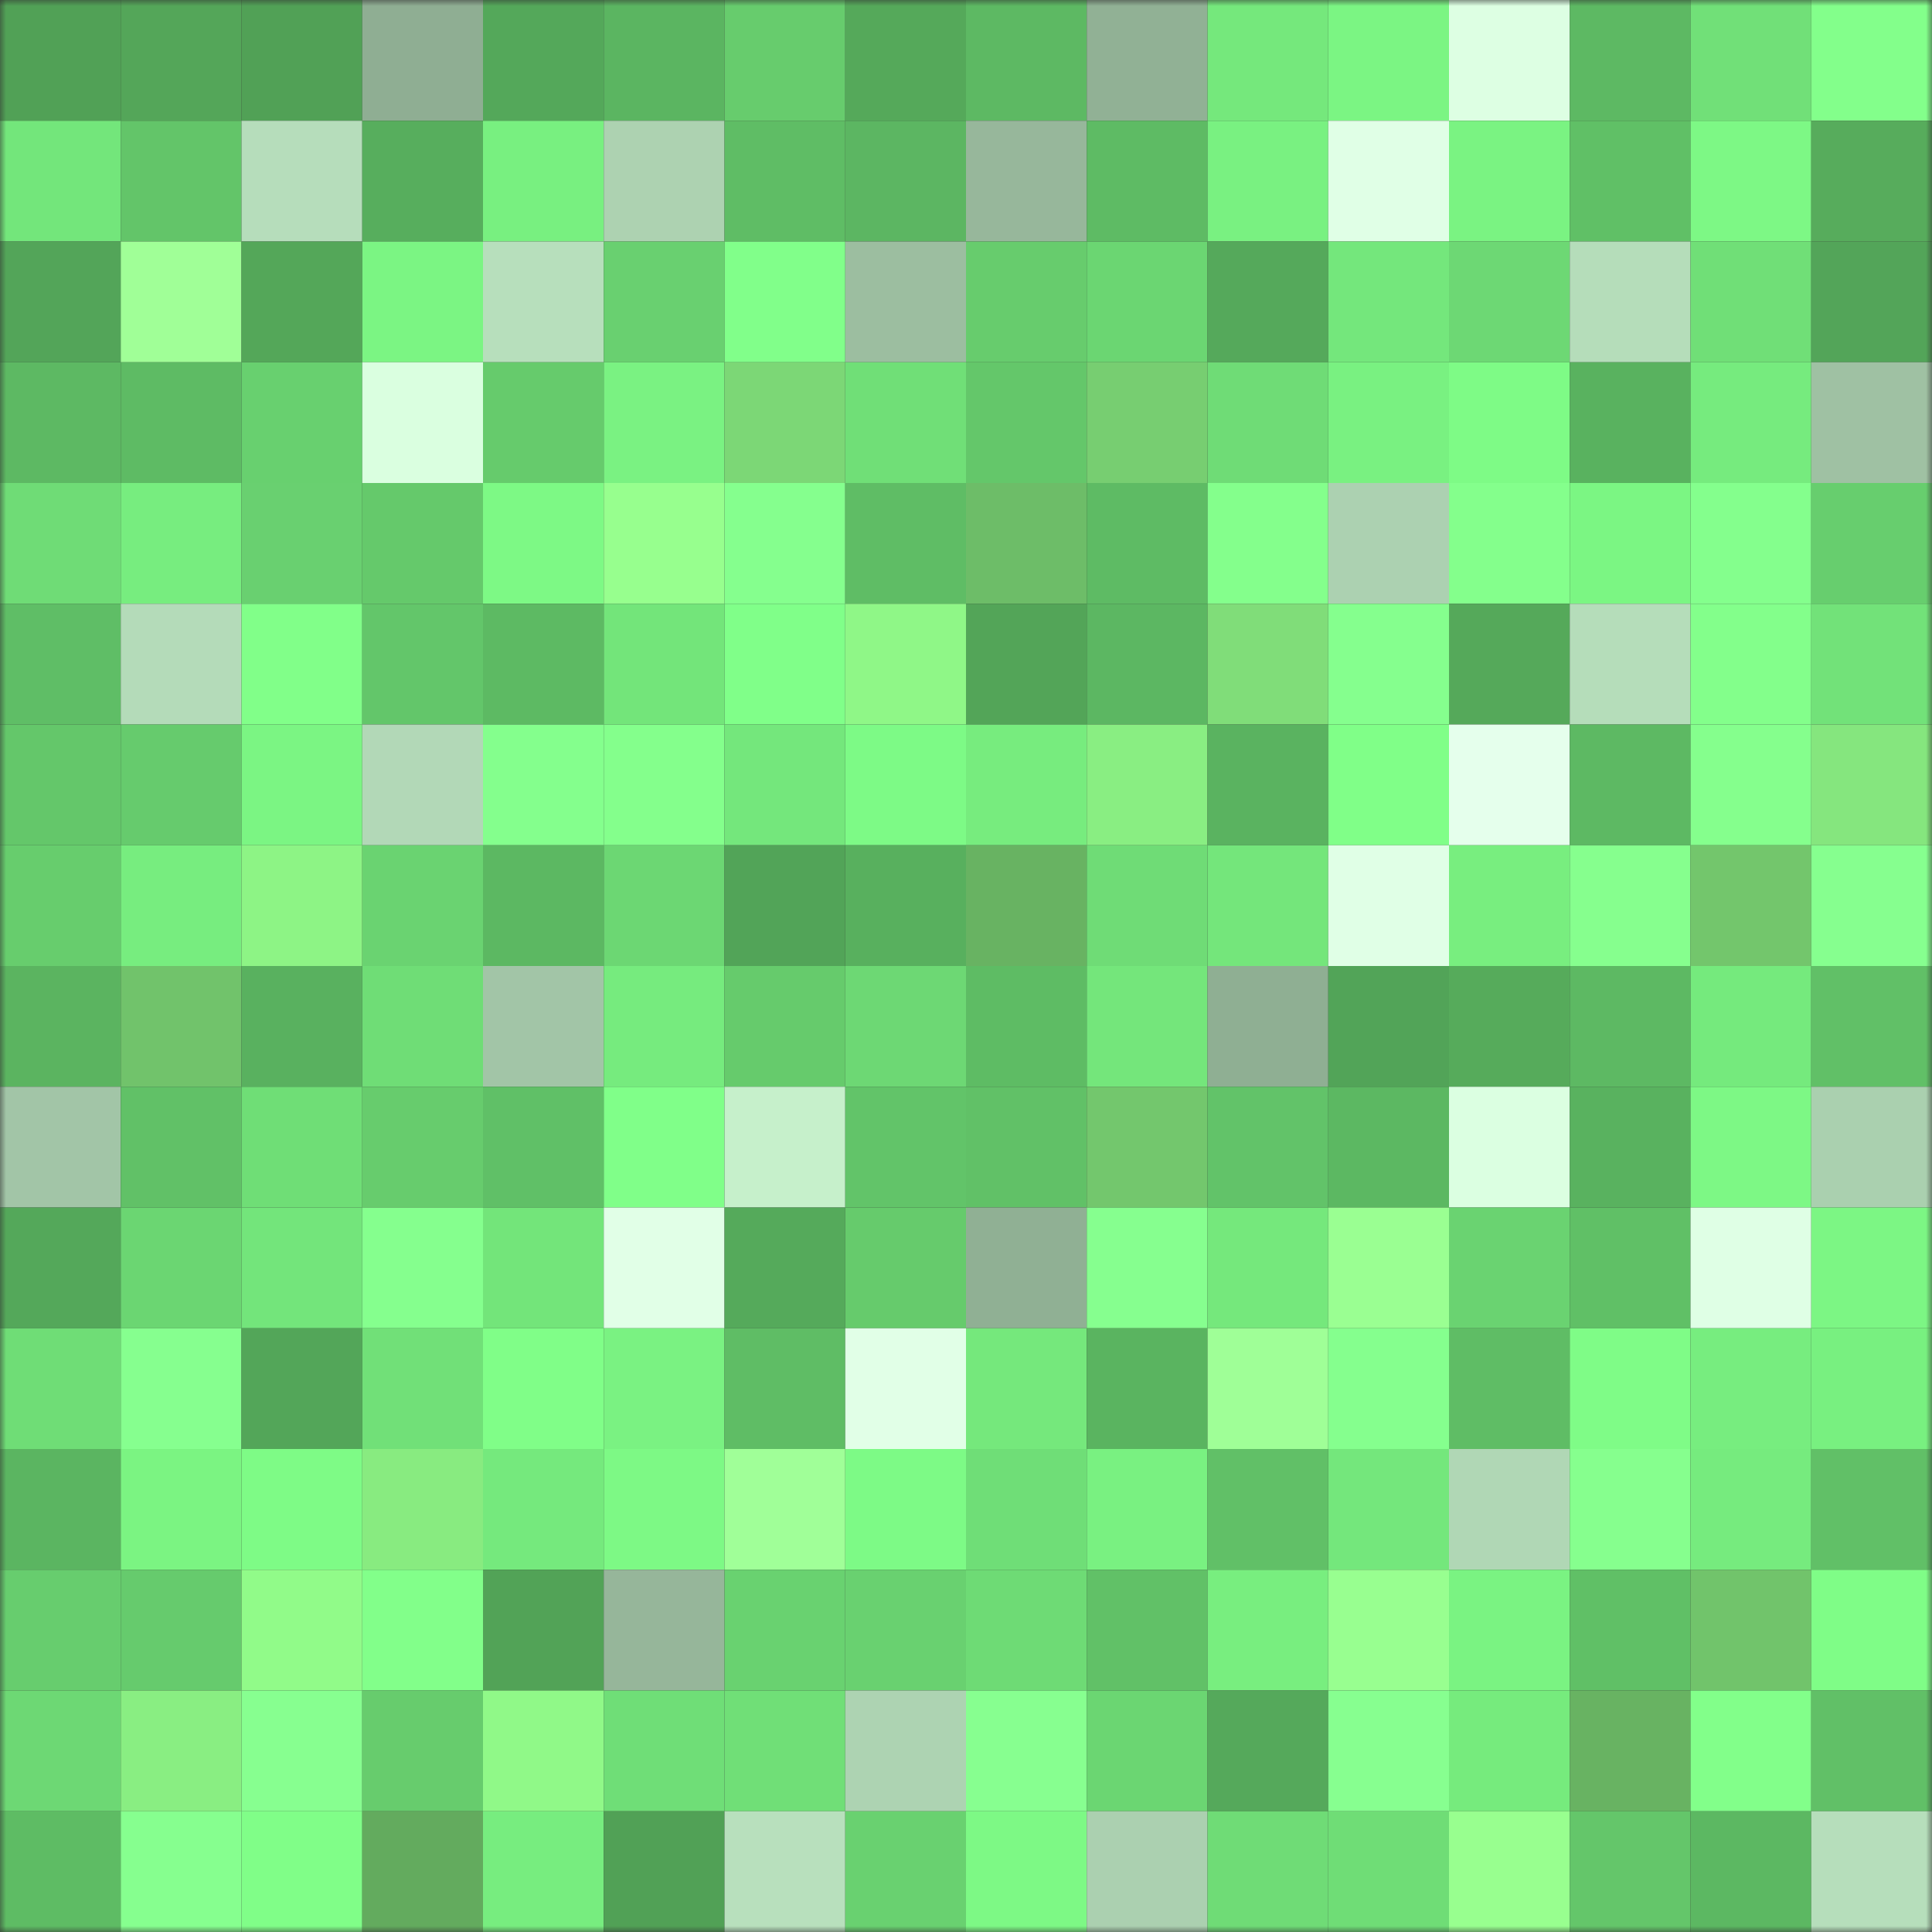 <svg viewBox="0 0 160 160" fill="none" role="img" xmlns="http://www.w3.org/2000/svg" width="240" height="240" name="lens%2Cglassses.lens"><rect x="0" y="0" width="160" height="160" fill="#333333" stroke="none"/><mask id="358333401" mask-type="alpha" maskUnits="userSpaceOnUse" x="0" y="0" width="160" height="160"><rect width="160" height="160" fill="#FFFFFF"></rect></mask><g mask="url(#358333401)"><rect x="0" y="0" width="10" height="10" fill="#51a156"></rect><rect x="10" y="0" width="10" height="10" fill="#54a659"></rect><rect x="20" y="0" width="10" height="10" fill="#51a156"></rect><rect x="30" y="0" width="10" height="10" fill="#8fae93"></rect><rect x="40" y="0" width="10" height="10" fill="#54a85a"></rect><rect x="50" y="0" width="10" height="10" fill="#5bb561"></rect><rect x="60" y="0" width="10" height="10" fill="#67cc6d"></rect><rect x="70" y="0" width="10" height="10" fill="#55a95a"></rect><rect x="80" y="0" width="10" height="10" fill="#5db963"></rect><rect x="90" y="0" width="10" height="10" fill="#91b195"></rect><rect x="100" y="0" width="10" height="10" fill="#75e87c"></rect><rect x="110" y="0" width="10" height="10" fill="#7bf583"></rect><rect x="120" y="0" width="10" height="10" fill="#ddffe3"></rect><rect x="130" y="0" width="10" height="10" fill="#5db963"></rect><rect x="140" y="0" width="10" height="10" fill="#71e078"></rect><rect x="150" y="0" width="10" height="10" fill="#83ff8b"></rect><rect x="0" y="10" width="10" height="10" fill="#73e67b"></rect><rect x="10" y="10" width="10" height="10" fill="#63c569"></rect><rect x="20" y="10" width="10" height="10" fill="#b6ddbb"></rect><rect x="30" y="10" width="10" height="10" fill="#57ae5d"></rect><rect x="40" y="10" width="10" height="10" fill="#78f080"></rect><rect x="50" y="10" width="10" height="10" fill="#add2b1"></rect><rect x="60" y="10" width="10" height="10" fill="#5fbd65"></rect><rect x="70" y="10" width="10" height="10" fill="#5cb662"></rect><rect x="80" y="10" width="10" height="10" fill="#97b79b"></rect><rect x="90" y="10" width="10" height="10" fill="#5ebb64"></rect><rect x="100" y="10" width="10" height="10" fill="#79f181"></rect><rect x="110" y="10" width="10" height="10" fill="#e0ffe6"></rect><rect x="120" y="10" width="10" height="10" fill="#7af382"></rect><rect x="130" y="10" width="10" height="10" fill="#60c066"></rect><rect x="140" y="10" width="10" height="10" fill="#7df885"></rect><rect x="150" y="10" width="10" height="10" fill="#57ac5c"></rect><rect x="0" y="20" width="10" height="10" fill="#53a559"></rect><rect x="10" y="20" width="10" height="10" fill="#a0ff97"></rect><rect x="20" y="20" width="10" height="10" fill="#54a759"></rect><rect x="30" y="20" width="10" height="10" fill="#7bf583"></rect><rect x="40" y="20" width="10" height="10" fill="#b7dfbc"></rect><rect x="50" y="20" width="10" height="10" fill="#69d070"></rect><rect x="60" y="20" width="10" height="10" fill="#81ff8a"></rect><rect x="70" y="20" width="10" height="10" fill="#9cbea0"></rect><rect x="80" y="20" width="10" height="10" fill="#67cc6d"></rect><rect x="90" y="20" width="10" height="10" fill="#6bd672"></rect><rect x="100" y="20" width="10" height="10" fill="#55a95b"></rect><rect x="110" y="20" width="10" height="10" fill="#74e77c"></rect><rect x="120" y="20" width="10" height="10" fill="#6dd874"></rect><rect x="130" y="20" width="10" height="10" fill="#b5ddba"></rect><rect x="140" y="20" width="10" height="10" fill="#70df77"></rect><rect x="150" y="20" width="10" height="10" fill="#53a559"></rect><rect x="0" y="30" width="10" height="10" fill="#5db963"></rect><rect x="10" y="30" width="10" height="10" fill="#5ebb64"></rect><rect x="20" y="30" width="10" height="10" fill="#68d06f"></rect><rect x="30" y="30" width="10" height="10" fill="#daffe0"></rect><rect x="40" y="30" width="10" height="10" fill="#66cb6c"></rect><rect x="50" y="30" width="10" height="10" fill="#7af282"></rect><rect x="60" y="30" width="10" height="10" fill="#7cd776"></rect><rect x="70" y="30" width="10" height="10" fill="#70df77"></rect><rect x="80" y="30" width="10" height="10" fill="#64c76a"></rect><rect x="90" y="30" width="10" height="10" fill="#77ce71"></rect><rect x="100" y="30" width="10" height="10" fill="#6fdc76"></rect><rect x="110" y="30" width="10" height="10" fill="#79f181"></rect><rect x="120" y="30" width="10" height="10" fill="#7efb86"></rect><rect x="130" y="30" width="10" height="10" fill="#59b25f"></rect><rect x="140" y="30" width="10" height="10" fill="#76eb7e"></rect><rect x="150" y="30" width="10" height="10" fill="#9fc1a3"></rect><rect x="0" y="40" width="10" height="10" fill="#6fdc76"></rect><rect x="10" y="40" width="10" height="10" fill="#77ed7f"></rect><rect x="20" y="40" width="10" height="10" fill="#69d070"></rect><rect x="30" y="40" width="10" height="10" fill="#65c96b"></rect><rect x="40" y="40" width="10" height="10" fill="#7df985"></rect><rect x="50" y="40" width="10" height="10" fill="#97ff8e"></rect><rect x="60" y="40" width="10" height="10" fill="#85ff8e"></rect><rect x="70" y="40" width="10" height="10" fill="#5fbd65"></rect><rect x="80" y="40" width="10" height="10" fill="#6dbd68"></rect><rect x="90" y="40" width="10" height="10" fill="#5ebb64"></rect><rect x="100" y="40" width="10" height="10" fill="#84ff8c"></rect><rect x="110" y="40" width="10" height="10" fill="#acd1b1"></rect><rect x="120" y="40" width="10" height="10" fill="#84ff8c"></rect><rect x="130" y="40" width="10" height="10" fill="#7bf683"></rect><rect x="140" y="40" width="10" height="10" fill="#84ff8d"></rect><rect x="150" y="40" width="10" height="10" fill="#67ce6e"></rect><rect x="0" y="50" width="10" height="10" fill="#5fbe66"></rect><rect x="10" y="50" width="10" height="10" fill="#b4dbb9"></rect><rect x="20" y="50" width="10" height="10" fill="#81ff89"></rect><rect x="30" y="50" width="10" height="10" fill="#63c66a"></rect><rect x="40" y="50" width="10" height="10" fill="#5dba63"></rect><rect x="50" y="50" width="10" height="10" fill="#73e57a"></rect><rect x="60" y="50" width="10" height="10" fill="#80ff89"></rect><rect x="70" y="50" width="10" height="10" fill="#8ff787"></rect><rect x="80" y="50" width="10" height="10" fill="#53a558"></rect><rect x="90" y="50" width="10" height="10" fill="#5cb762"></rect><rect x="100" y="50" width="10" height="10" fill="#80dd79"></rect><rect x="110" y="50" width="10" height="10" fill="#85ff8e"></rect><rect x="120" y="50" width="10" height="10" fill="#55a95a"></rect><rect x="130" y="50" width="10" height="10" fill="#b5ddba"></rect><rect x="140" y="50" width="10" height="10" fill="#83ff8b"></rect><rect x="150" y="50" width="10" height="10" fill="#72e279"></rect><rect x="0" y="60" width="10" height="10" fill="#64c76a"></rect><rect x="10" y="60" width="10" height="10" fill="#66cb6d"></rect><rect x="20" y="60" width="10" height="10" fill="#7bf583"></rect><rect x="30" y="60" width="10" height="10" fill="#b2d8b7"></rect><rect x="40" y="60" width="10" height="10" fill="#84ff8d"></rect><rect x="50" y="60" width="10" height="10" fill="#84ff8c"></rect><rect x="60" y="60" width="10" height="10" fill="#74e77c"></rect><rect x="70" y="60" width="10" height="10" fill="#7dfa86"></rect><rect x="80" y="60" width="10" height="10" fill="#77ec7e"></rect><rect x="90" y="60" width="10" height="10" fill="#89ee82"></rect><rect x="100" y="60" width="10" height="10" fill="#5ab360"></rect><rect x="110" y="60" width="10" height="10" fill="#80ff88"></rect><rect x="120" y="60" width="10" height="10" fill="#e5ffec"></rect><rect x="130" y="60" width="10" height="10" fill="#5db963"></rect><rect x="140" y="60" width="10" height="10" fill="#85ff8d"></rect><rect x="150" y="60" width="10" height="10" fill="#85e67e"></rect><rect x="0" y="70" width="10" height="10" fill="#67cd6d"></rect><rect x="10" y="70" width="10" height="10" fill="#77ed7f"></rect><rect x="20" y="70" width="10" height="10" fill="#8df485"></rect><rect x="30" y="70" width="10" height="10" fill="#6ad371"></rect><rect x="40" y="70" width="10" height="10" fill="#5cb862"></rect><rect x="50" y="70" width="10" height="10" fill="#6cd773"></rect><rect x="60" y="70" width="10" height="10" fill="#52a458"></rect><rect x="70" y="70" width="10" height="10" fill="#58b05e"></rect><rect x="80" y="70" width="10" height="10" fill="#68b362"></rect><rect x="90" y="70" width="10" height="10" fill="#6fdc76"></rect><rect x="100" y="70" width="10" height="10" fill="#74e67b"></rect><rect x="110" y="70" width="10" height="10" fill="#e0ffe6"></rect><rect x="120" y="70" width="10" height="10" fill="#78ee7f"></rect><rect x="130" y="70" width="10" height="10" fill="#86ff8e"></rect><rect x="140" y="70" width="10" height="10" fill="#73c66c"></rect><rect x="150" y="70" width="10" height="10" fill="#86ff8f"></rect><rect x="0" y="80" width="10" height="10" fill="#5bb460"></rect><rect x="10" y="80" width="10" height="10" fill="#71c36b"></rect><rect x="20" y="80" width="10" height="10" fill="#59b15f"></rect><rect x="30" y="80" width="10" height="10" fill="#6fdd76"></rect><rect x="40" y="80" width="10" height="10" fill="#a2c5a7"></rect><rect x="50" y="80" width="10" height="10" fill="#76eb7e"></rect><rect x="60" y="80" width="10" height="10" fill="#66cb6c"></rect><rect x="70" y="80" width="10" height="10" fill="#6dd874"></rect><rect x="80" y="80" width="10" height="10" fill="#5ebc64"></rect><rect x="90" y="80" width="10" height="10" fill="#74e67b"></rect><rect x="100" y="80" width="10" height="10" fill="#8faf93"></rect><rect x="110" y="80" width="10" height="10" fill="#52a458"></rect><rect x="120" y="80" width="10" height="10" fill="#56ab5b"></rect><rect x="130" y="80" width="10" height="10" fill="#5db963"></rect><rect x="140" y="80" width="10" height="10" fill="#75ea7d"></rect><rect x="150" y="80" width="10" height="10" fill="#61c067"></rect><rect x="0" y="90" width="10" height="10" fill="#a2c5a7"></rect><rect x="10" y="90" width="10" height="10" fill="#61c167"></rect><rect x="20" y="90" width="10" height="10" fill="#6fde76"></rect><rect x="30" y="90" width="10" height="10" fill="#67cc6d"></rect><rect x="40" y="90" width="10" height="10" fill="#60c067"></rect><rect x="50" y="90" width="10" height="10" fill="#80ff89"></rect><rect x="60" y="90" width="10" height="10" fill="#c6f0cb"></rect><rect x="70" y="90" width="10" height="10" fill="#62c469"></rect><rect x="80" y="90" width="10" height="10" fill="#61c167"></rect><rect x="90" y="90" width="10" height="10" fill="#73c76d"></rect><rect x="100" y="90" width="10" height="10" fill="#62c369"></rect><rect x="110" y="90" width="10" height="10" fill="#5cb862"></rect><rect x="120" y="90" width="10" height="10" fill="#dbffe1"></rect><rect x="130" y="90" width="10" height="10" fill="#59b25f"></rect><rect x="140" y="90" width="10" height="10" fill="#7df885"></rect><rect x="150" y="90" width="10" height="10" fill="#aad0af"></rect><rect x="0" y="100" width="10" height="10" fill="#54a85a"></rect><rect x="10" y="100" width="10" height="10" fill="#6bd672"></rect><rect x="20" y="100" width="10" height="10" fill="#73e57b"></rect><rect x="30" y="100" width="10" height="10" fill="#85ff8e"></rect><rect x="40" y="100" width="10" height="10" fill="#73e57a"></rect><rect x="50" y="100" width="10" height="10" fill="#e1ffe7"></rect><rect x="60" y="100" width="10" height="10" fill="#55aa5b"></rect><rect x="70" y="100" width="10" height="10" fill="#66cb6c"></rect><rect x="80" y="100" width="10" height="10" fill="#90b094"></rect><rect x="90" y="100" width="10" height="10" fill="#86ff8f"></rect><rect x="100" y="100" width="10" height="10" fill="#75e87c"></rect><rect x="110" y="100" width="10" height="10" fill="#9aff92"></rect><rect x="120" y="100" width="10" height="10" fill="#6ad371"></rect><rect x="130" y="100" width="10" height="10" fill="#60c066"></rect><rect x="140" y="100" width="10" height="10" fill="#dfffe5"></rect><rect x="150" y="100" width="10" height="10" fill="#7cf684"></rect><rect x="0" y="110" width="10" height="10" fill="#6fdd76"></rect><rect x="10" y="110" width="10" height="10" fill="#86ff8f"></rect><rect x="20" y="110" width="10" height="10" fill="#53a659"></rect><rect x="30" y="110" width="10" height="10" fill="#71e078"></rect><rect x="40" y="110" width="10" height="10" fill="#80fe88"></rect><rect x="50" y="110" width="10" height="10" fill="#7af282"></rect><rect x="60" y="110" width="10" height="10" fill="#5fbd65"></rect><rect x="70" y="110" width="10" height="10" fill="#e1ffe7"></rect><rect x="80" y="110" width="10" height="10" fill="#75e87c"></rect><rect x="90" y="110" width="10" height="10" fill="#5ab460"></rect><rect x="100" y="110" width="10" height="10" fill="#9fff97"></rect><rect x="110" y="110" width="10" height="10" fill="#85ff8e"></rect><rect x="120" y="110" width="10" height="10" fill="#5fbd65"></rect><rect x="130" y="110" width="10" height="10" fill="#7ffc87"></rect><rect x="140" y="110" width="10" height="10" fill="#77ed7f"></rect><rect x="150" y="110" width="10" height="10" fill="#78f080"></rect><rect x="0" y="120" width="10" height="10" fill="#5bb561"></rect><rect x="10" y="120" width="10" height="10" fill="#7bf482"></rect><rect x="20" y="120" width="10" height="10" fill="#7efb86"></rect><rect x="30" y="120" width="10" height="10" fill="#88eb80"></rect><rect x="40" y="120" width="10" height="10" fill="#75e97d"></rect><rect x="50" y="120" width="10" height="10" fill="#7df985"></rect><rect x="60" y="120" width="10" height="10" fill="#a0ff98"></rect><rect x="70" y="120" width="10" height="10" fill="#7dfa86"></rect><rect x="80" y="120" width="10" height="10" fill="#6fde77"></rect><rect x="90" y="120" width="10" height="10" fill="#79f181"></rect><rect x="100" y="120" width="10" height="10" fill="#61c067"></rect><rect x="110" y="120" width="10" height="10" fill="#74e77c"></rect><rect x="120" y="120" width="10" height="10" fill="#b0d7b5"></rect><rect x="130" y="120" width="10" height="10" fill="#86ff8e"></rect><rect x="140" y="120" width="10" height="10" fill="#76eb7e"></rect><rect x="150" y="120" width="10" height="10" fill="#61c067"></rect><rect x="0" y="130" width="10" height="10" fill="#67cd6e"></rect><rect x="10" y="130" width="10" height="10" fill="#66cb6d"></rect><rect x="20" y="130" width="10" height="10" fill="#91fb89"></rect><rect x="30" y="130" width="10" height="10" fill="#82ff8a"></rect><rect x="40" y="130" width="10" height="10" fill="#52a357"></rect><rect x="50" y="130" width="10" height="10" fill="#96b69a"></rect><rect x="60" y="130" width="10" height="10" fill="#69d270"></rect><rect x="70" y="130" width="10" height="10" fill="#69d170"></rect><rect x="80" y="130" width="10" height="10" fill="#6edb75"></rect><rect x="90" y="130" width="10" height="10" fill="#61c167"></rect><rect x="100" y="130" width="10" height="10" fill="#78ee7f"></rect><rect x="110" y="130" width="10" height="10" fill="#98ff90"></rect><rect x="120" y="130" width="10" height="10" fill="#7af382"></rect><rect x="130" y="130" width="10" height="10" fill="#60c066"></rect><rect x="140" y="130" width="10" height="10" fill="#71c46b"></rect><rect x="150" y="130" width="10" height="10" fill="#7ffd87"></rect><rect x="0" y="140" width="10" height="10" fill="#6dd874"></rect><rect x="10" y="140" width="10" height="10" fill="#89ee82"></rect><rect x="20" y="140" width="10" height="10" fill="#87ff90"></rect><rect x="30" y="140" width="10" height="10" fill="#67cc6d"></rect><rect x="40" y="140" width="10" height="10" fill="#90f988"></rect><rect x="50" y="140" width="10" height="10" fill="#6fde77"></rect><rect x="60" y="140" width="10" height="10" fill="#70df77"></rect><rect x="70" y="140" width="10" height="10" fill="#add3b2"></rect><rect x="80" y="140" width="10" height="10" fill="#87ff90"></rect><rect x="90" y="140" width="10" height="10" fill="#6bd672"></rect><rect x="100" y="140" width="10" height="10" fill="#55a95b"></rect><rect x="110" y="140" width="10" height="10" fill="#87ff90"></rect><rect x="120" y="140" width="10" height="10" fill="#76eb7d"></rect><rect x="130" y="140" width="10" height="10" fill="#68b362"></rect><rect x="140" y="140" width="10" height="10" fill="#82ff8a"></rect><rect x="150" y="140" width="10" height="10" fill="#61c067"></rect><rect x="0" y="150" width="10" height="10" fill="#5ebc64"></rect><rect x="10" y="150" width="10" height="10" fill="#86ff8f"></rect><rect x="20" y="150" width="10" height="10" fill="#80fe88"></rect><rect x="30" y="150" width="10" height="10" fill="#63ab5e"></rect><rect x="40" y="150" width="10" height="10" fill="#77ed7f"></rect><rect x="50" y="150" width="10" height="10" fill="#51a156"></rect><rect x="60" y="150" width="10" height="10" fill="#b8e0bd"></rect><rect x="70" y="150" width="10" height="10" fill="#69d170"></rect><rect x="80" y="150" width="10" height="10" fill="#7df985"></rect><rect x="90" y="150" width="10" height="10" fill="#abd0b0"></rect><rect x="100" y="150" width="10" height="10" fill="#6fdc76"></rect><rect x="110" y="150" width="10" height="10" fill="#6fdd76"></rect><rect x="120" y="150" width="10" height="10" fill="#98ff8f"></rect><rect x="130" y="150" width="10" height="10" fill="#64c66a"></rect><rect x="140" y="150" width="10" height="10" fill="#5cb862"></rect><rect x="150" y="150" width="10" height="10" fill="#b6debb"></rect></g></svg>